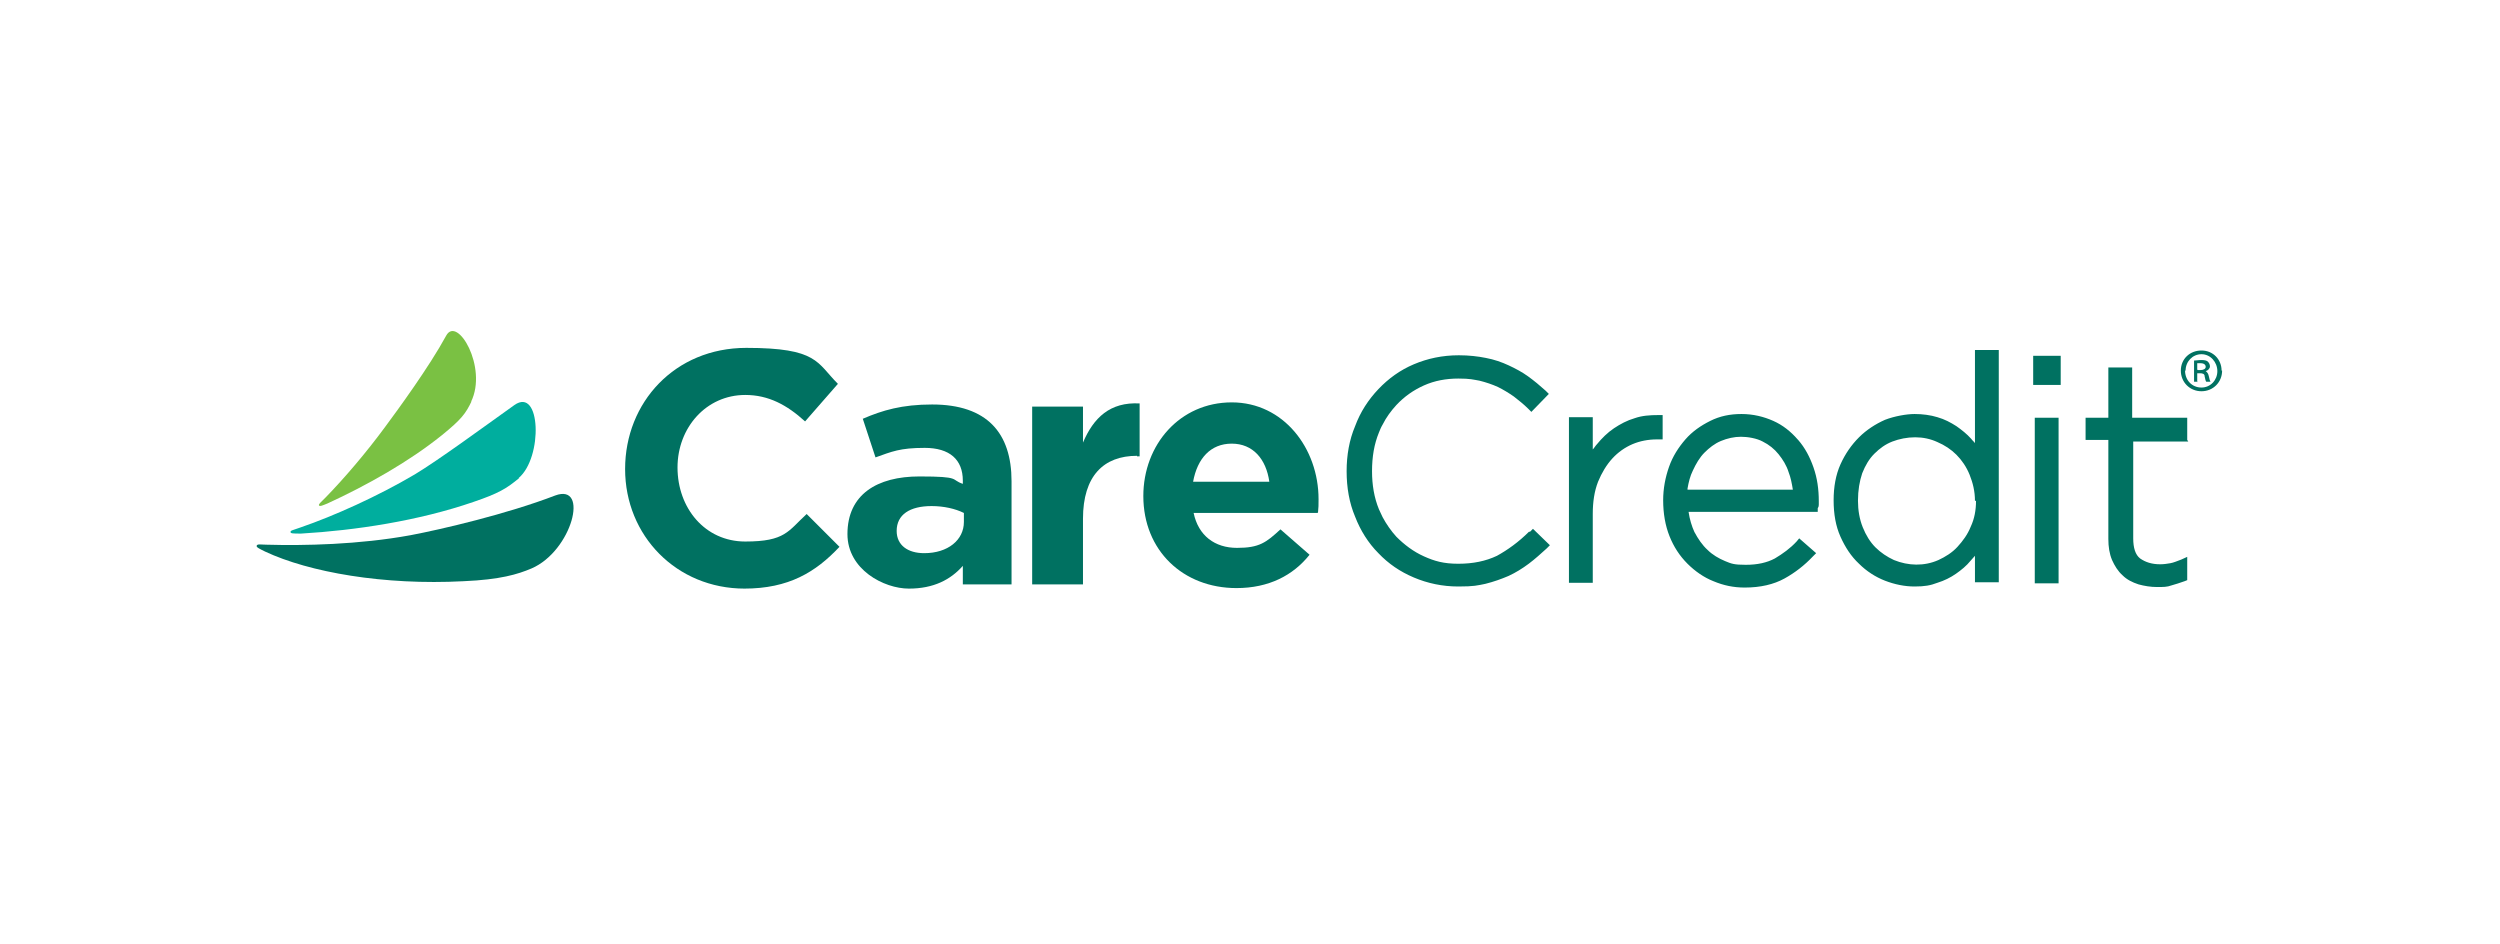 <?xml version="1.0" encoding="UTF-8"?> <svg xmlns="http://www.w3.org/2000/svg" width="180" height="68" viewBox="0 0 180 68" fill="none"><rect width="180" height="68" fill="white"></rect><path d="M37.344 34.418C39.098 32.933 38.945 27.828 37.04 29.161C34.372 31.066 31.628 33.085 29.874 34.152C27.168 35.752 24.005 37.161 21.68 37.961C21.032 38.19 20.918 38.19 20.918 38.304C20.918 38.418 21.108 38.418 21.68 38.418C25.568 38.19 30.141 37.504 34.105 36.133C35.896 35.523 36.468 35.18 37.383 34.418H37.344Z" fill="#00AE9E"></path><path d="M38.261 40.932C41.195 39.675 42.453 34.761 39.976 35.675C36.507 37.009 31.782 38.114 29.571 38.532C25.836 39.218 21.872 39.294 19.204 39.218C18.823 39.218 18.518 39.142 18.48 39.294C18.442 39.409 18.709 39.523 19.09 39.714C22.253 41.199 27.627 42.152 33.382 41.847C36.012 41.733 37.27 41.352 38.261 40.932Z" fill="#007161"></path><path d="M33.914 28.932C35.133 26.456 32.923 22.685 32.123 24.17C30.903 26.418 28.616 29.542 27.74 30.723C26.368 32.589 24.805 34.418 23.471 35.789C23.128 36.132 22.899 36.323 22.976 36.399C23.052 36.475 23.204 36.399 23.585 36.247C26.406 34.951 29.455 33.237 31.818 31.332C33.228 30.189 33.533 29.77 33.952 28.894L33.914 28.932Z" fill="#7AC143"></path><path d="M110.106 38.266C109.344 39.028 108.543 39.599 107.781 40.018C106.981 40.399 106.066 40.59 104.999 40.59C103.932 40.59 103.284 40.399 102.521 40.056C101.759 39.714 101.111 39.218 100.54 38.647C100.158 38.228 99.816 37.733 99.549 37.237C99.472 37.047 99.358 36.856 99.282 36.666C98.939 35.828 98.786 34.913 98.786 33.923C98.786 32.895 98.939 31.98 99.282 31.142C99.358 30.952 99.434 30.761 99.549 30.571C99.816 30.037 100.158 29.58 100.54 29.161C101.111 28.552 101.759 28.095 102.521 27.752C103.284 27.409 104.122 27.256 104.999 27.256C105.875 27.256 106.066 27.333 106.523 27.409C106.981 27.523 107.438 27.675 107.857 27.866C108.238 28.056 108.619 28.285 109.001 28.552C109.344 28.818 109.725 29.123 110.03 29.428L110.258 29.656L111.516 28.361L111.287 28.133C110.868 27.752 110.449 27.409 110.03 27.104C109.61 26.799 109.115 26.533 108.619 26.304C108.124 26.075 107.59 25.885 106.981 25.771C106.409 25.656 105.761 25.58 105.037 25.58C103.855 25.58 102.788 25.809 101.797 26.228C100.806 26.647 99.968 27.256 99.244 28.018C98.52 28.78 97.948 29.656 97.567 30.685C97.148 31.675 96.957 32.78 96.957 33.923C96.957 35.104 97.148 36.209 97.567 37.199C97.948 38.19 98.52 39.104 99.244 39.828C99.968 40.59 100.806 41.161 101.797 41.58C102.788 41.999 103.855 42.228 104.999 42.228C106.142 42.228 106.371 42.152 106.943 42.037C107.552 41.885 108.086 41.694 108.619 41.466C109.115 41.237 109.61 40.933 110.068 40.59C110.525 40.247 110.944 39.866 111.364 39.485L111.592 39.256L110.373 38.075L110.144 38.304L110.106 38.266ZM119.71 29.885H119.405C118.796 29.885 118.224 29.923 117.69 30.113C117.157 30.266 116.661 30.533 116.204 30.837C115.747 31.142 115.327 31.561 114.984 31.98C114.87 32.094 114.794 32.247 114.679 32.361V30.037H112.964V41.961H114.679V37.009C114.679 36.133 114.794 35.371 115.06 34.685C115.327 34.037 115.67 33.466 116.09 33.009C116.509 32.552 117.004 32.209 117.538 31.98C118.071 31.752 118.681 31.637 119.291 31.637H119.71V29.847V29.885ZM129.429 31.637C128.933 31.066 128.362 30.609 127.676 30.304C126.99 29.999 126.227 29.809 125.389 29.809C124.551 29.809 123.826 29.961 123.14 30.304C122.454 30.647 121.845 31.066 121.349 31.637C120.854 32.209 120.434 32.856 120.168 33.618C119.901 34.38 119.748 35.18 119.748 36.018C119.748 36.971 119.901 37.847 120.206 38.609C120.511 39.371 120.93 40.018 121.501 40.59C122.035 41.123 122.683 41.58 123.369 41.847C124.093 42.152 124.817 42.304 125.618 42.304C126.761 42.304 127.714 42.075 128.476 41.656C129.238 41.237 129.924 40.704 130.534 40.056L130.763 39.828L129.543 38.761L129.353 38.99C128.895 39.485 128.362 39.866 127.79 40.209C127.218 40.514 126.532 40.666 125.694 40.666C124.855 40.666 124.665 40.59 124.207 40.399C123.75 40.209 123.293 39.942 122.95 39.599C122.569 39.256 122.264 38.799 121.997 38.304C121.806 37.885 121.654 37.39 121.578 36.856H130.877V36.59C130.953 36.475 130.953 36.399 130.953 36.323V36.094C130.953 35.218 130.839 34.418 130.572 33.656C130.305 32.895 129.962 32.247 129.467 31.675L129.429 31.637ZM121.501 35.18C121.578 34.723 121.692 34.266 121.883 33.885C122.111 33.39 122.378 32.933 122.721 32.59C123.064 32.247 123.445 31.942 123.903 31.752C124.36 31.561 124.855 31.447 125.351 31.447C125.846 31.447 126.494 31.561 126.913 31.79C127.371 32.018 127.752 32.323 128.057 32.704C128.362 33.085 128.629 33.504 128.781 33.999C128.933 34.38 129.01 34.799 129.086 35.256H121.501V35.18ZM142.197 31.904C142.12 31.79 142.006 31.713 141.93 31.599C141.625 31.256 141.244 30.952 140.863 30.685C140.443 30.418 140.024 30.19 139.491 30.037C138.995 29.885 138.423 29.809 137.852 29.809C137.28 29.809 136.403 29.961 135.717 30.228C135.031 30.533 134.384 30.952 133.85 31.485C133.316 32.018 132.859 32.666 132.516 33.428C132.173 34.19 132.021 35.066 132.021 36.018C132.021 37.009 132.173 37.885 132.516 38.647C132.859 39.409 133.278 40.056 133.85 40.59C134.384 41.123 135.031 41.542 135.717 41.809C136.403 42.075 137.128 42.228 137.852 42.228C138.576 42.228 138.995 42.152 139.491 41.961C139.986 41.809 140.443 41.58 140.825 41.313C141.206 41.047 141.587 40.742 141.892 40.361C142.006 40.247 142.082 40.133 142.197 40.018V41.923H143.912V25.199H142.197V31.904ZM142.273 36.056C142.273 36.742 142.158 37.352 141.892 37.923C141.663 38.495 141.32 38.952 140.939 39.371C140.558 39.79 140.062 40.094 139.567 40.323C138.538 40.78 137.394 40.742 136.365 40.323C135.87 40.094 135.413 39.79 135.031 39.409C134.65 39.028 134.345 38.533 134.117 37.961C133.888 37.39 133.774 36.742 133.774 36.056C133.774 35.294 133.888 34.647 134.079 34.075C134.307 33.504 134.574 33.047 134.955 32.666C135.336 32.285 135.756 31.98 136.251 31.79C136.747 31.599 137.318 31.485 137.89 31.485C138.462 31.485 138.995 31.599 139.491 31.828C140.024 32.056 140.482 32.361 140.863 32.742C141.244 33.123 141.587 33.618 141.815 34.19C142.044 34.761 142.197 35.371 142.197 36.056H142.273ZM146.503 41.999H148.218V30.075H146.503V41.999ZM146.389 27.713H148.371V25.618H146.389V27.713ZM157.48 31.675V30.075H153.516V26.456H151.801V30.075H150.162V31.675H151.801V38.799C151.801 39.371 151.877 39.866 152.068 40.323C152.258 40.742 152.487 41.123 152.83 41.428C153.135 41.733 153.516 41.923 153.973 42.075C154.393 42.19 154.85 42.266 155.307 42.266C155.765 42.266 156.031 42.266 156.336 42.152C156.641 42.075 156.946 41.961 157.289 41.847L157.48 41.771V40.094L157.06 40.285C156.756 40.399 156.489 40.514 156.26 40.552C156.031 40.59 155.803 40.628 155.536 40.628C154.926 40.628 154.469 40.475 154.088 40.209C153.745 39.942 153.592 39.447 153.592 38.761V31.79H157.556L157.48 31.675Z" fill="#007161"></path><path d="M53.621 42.38C48.705 42.38 45.008 38.571 45.008 33.771C45.008 28.971 48.59 25.047 53.736 25.047C58.881 25.047 58.804 26.113 60.329 27.637L57.966 30.342C56.67 29.161 55.336 28.437 53.659 28.437C50.839 28.437 48.781 30.799 48.781 33.656C48.781 36.59 50.763 38.99 53.659 38.99C56.556 38.99 56.746 38.228 58.08 37.009L60.443 39.371C58.728 41.199 56.785 42.38 53.583 42.38H53.621Z" fill="#007161"></path><path d="M69.324 42.114V40.742C68.448 41.733 67.228 42.38 65.437 42.38C63.645 42.38 61.016 41.009 61.016 38.456C61.016 35.599 63.15 34.304 66.199 34.304C69.248 34.304 68.409 34.533 69.324 34.837V34.609C69.324 33.085 68.371 32.247 66.58 32.247C64.789 32.247 64.217 32.514 63.036 32.933L62.121 30.152C63.531 29.542 64.941 29.123 67.114 29.123C71.077 29.123 72.831 31.18 72.831 34.647V42.075H69.324V42.114ZM69.4 36.933C68.791 36.628 67.952 36.437 67.076 36.437C65.513 36.437 64.56 37.047 64.56 38.228C64.56 39.256 65.361 39.828 66.542 39.828C68.257 39.828 69.4 38.875 69.4 37.58V36.933Z" fill="#007161"></path><path d="M81.863 32.818C79.462 32.818 77.975 34.266 77.975 37.352V42.075H74.316V29.276H77.975V31.866C78.737 30.076 79.919 28.933 82.053 29.047V32.856H81.863V32.818Z" fill="#007161"></path><path d="M94.859 36.933H85.941C86.284 38.571 87.466 39.447 89.066 39.447C90.667 39.447 91.162 39.066 92.192 38.114L94.288 39.942C93.106 41.428 91.353 42.342 89.028 42.342C85.179 42.342 82.32 39.637 82.32 35.714C82.32 32.018 84.95 28.971 88.685 28.971C92.42 28.971 94.936 32.285 94.936 35.942C94.936 36.361 94.936 36.552 94.897 36.895L94.859 36.933ZM88.685 31.942C87.161 31.942 86.208 33.009 85.903 34.685H91.391C91.162 33.047 90.21 31.942 88.685 31.942Z" fill="#007161"></path><path d="M159.992 26.684C159.992 27.522 159.344 28.17 158.506 28.17C157.667 28.17 157.02 27.522 157.02 26.684C157.02 25.846 157.667 25.236 158.506 25.236C159.344 25.236 159.954 25.884 159.954 26.684H159.992ZM157.324 26.684C157.324 27.37 157.82 27.903 158.506 27.903C159.154 27.903 159.649 27.37 159.649 26.722C159.649 26.074 159.154 25.503 158.506 25.503C157.858 25.503 157.363 26.036 157.363 26.684H157.324ZM158.239 27.484H157.972V25.96C158.125 25.96 158.277 25.922 158.506 25.922C158.735 25.922 158.887 25.96 158.963 26.036C159.039 26.113 159.116 26.227 159.116 26.379C159.116 26.532 158.963 26.684 158.811 26.722C158.925 26.798 159.001 26.913 159.039 27.103C159.078 27.332 159.116 27.408 159.154 27.484H158.849C158.811 27.446 158.773 27.294 158.735 27.103C158.735 26.913 158.582 26.874 158.392 26.874H158.201V27.522L158.239 27.484ZM158.239 26.646H158.43C158.62 26.646 158.811 26.57 158.811 26.417C158.811 26.265 158.696 26.151 158.43 26.151C158.163 26.151 158.239 26.151 158.201 26.151V26.608L158.239 26.646Z" fill="#007161"></path></svg> 